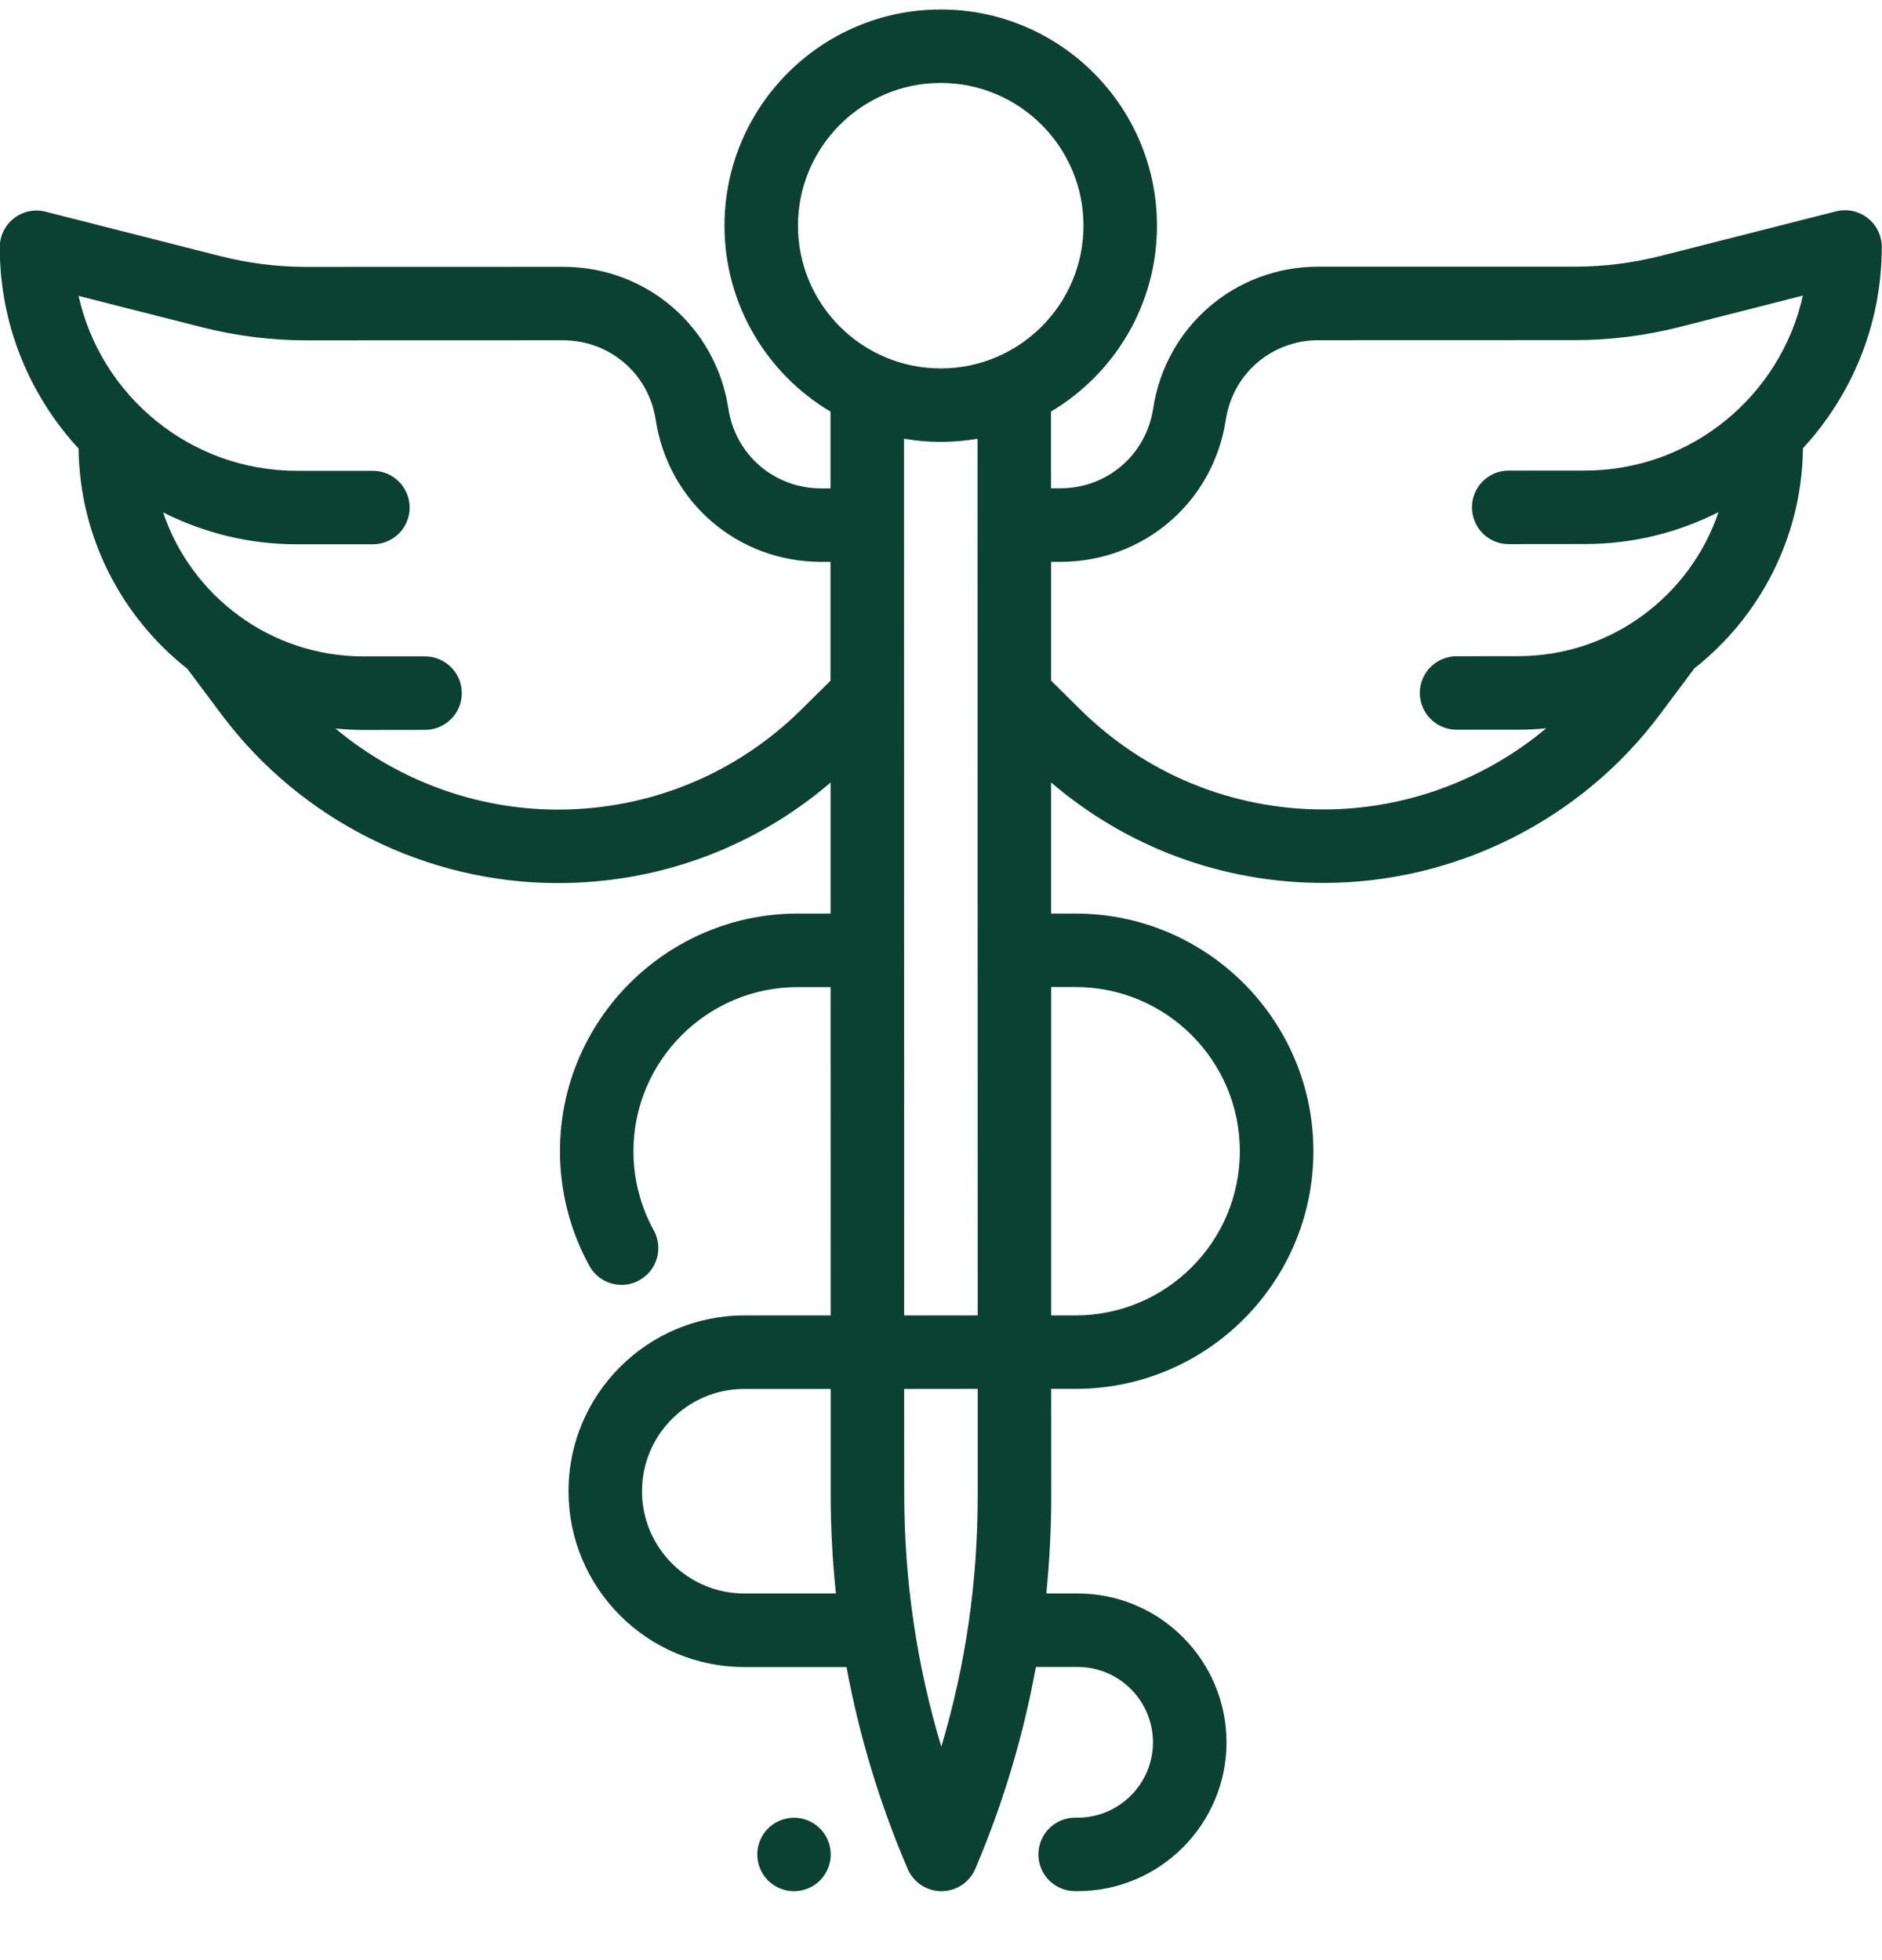 <svg xmlns="http://www.w3.org/2000/svg" fill="none" viewBox="0 0 24 25" height="25" width="24">
<path fill="#0B4131" d="M23.816 2.78C23.701 2.691 23.552 2.66 23.412 2.696L21.182 3.263C20.824 3.354 20.455 3.401 20.086 3.401L16.813 3.401C15.752 3.401 14.865 4.163 14.705 5.213C14.615 5.801 14.118 6.228 13.523 6.228L13.403 6.228L13.403 5.249C14.212 4.768 14.755 3.885 14.754 2.878C14.754 1.357 13.517 0.12 11.996 0.121C10.475 0.121 9.239 1.358 9.239 2.879C9.239 3.886 9.782 4.769 10.591 5.25L10.591 6.229L10.471 6.229C9.876 6.229 9.379 5.802 9.289 5.214C9.129 4.164 8.242 3.403 7.18 3.403L3.907 3.404C3.538 3.404 3.169 3.358 2.811 3.267L0.581 2.7C0.441 2.664 0.292 2.695 0.178 2.784C0.063 2.873 -0.003 3.01 -0.003 3.154C-0.003 4.144 0.379 5.045 1.002 5.721C1.016 6.859 1.555 7.871 2.388 8.529L2.829 9.118C3.835 10.461 5.437 11.264 7.116 11.263C8.403 11.263 9.623 10.81 10.592 9.981L10.592 11.652L10.171 11.652C8.5 11.653 7.14 13.013 7.141 14.684C7.141 15.195 7.271 15.7 7.516 16.145C7.601 16.3 7.761 16.388 7.927 16.387C8.003 16.387 8.081 16.369 8.153 16.329C8.379 16.204 8.462 15.919 8.337 15.692C8.168 15.386 8.078 15.037 8.078 14.684C8.078 13.53 9.017 12.59 10.172 12.59L10.592 12.59L10.593 16.777L9.491 16.777C8.255 16.778 7.249 17.784 7.25 19.02C7.25 20.256 8.256 21.262 9.492 21.262L10.795 21.262C10.958 22.142 11.218 23.003 11.575 23.837C11.649 24.009 11.819 24.121 12.006 24.121L12.007 24.121C12.195 24.12 12.365 24.008 12.438 23.835L12.447 23.813C12.797 22.986 13.051 22.133 13.21 21.261L13.742 21.261C14.272 21.261 14.703 21.692 14.703 22.222C14.703 22.752 14.272 23.183 13.742 23.183L13.711 23.183C13.452 23.183 13.242 23.393 13.242 23.652C13.242 23.911 13.452 24.12 13.711 24.12L13.743 24.12C14.789 24.12 15.641 23.268 15.641 22.222C15.64 21.175 14.789 20.323 13.742 20.324L13.343 20.324C13.384 19.912 13.406 19.497 13.406 19.08L13.405 17.714L13.718 17.714C15.389 17.714 16.749 16.354 16.749 14.682C16.748 13.011 15.388 11.652 13.717 11.652L13.404 11.652L13.404 9.98C14.373 10.809 15.593 11.262 16.881 11.261C18.559 11.261 20.161 10.459 21.166 9.115L21.607 8.525C22.44 7.868 22.979 6.855 22.992 5.717C23.615 5.041 23.997 4.139 23.997 3.15C23.997 3.005 23.93 2.869 23.816 2.78ZM10.22 9.049C9.388 9.872 8.286 10.325 7.115 10.326C6.073 10.326 5.066 9.951 4.278 9.292C4.395 9.303 4.515 9.31 4.635 9.31L5.42 9.309C5.679 9.309 5.889 9.099 5.889 8.841C5.889 8.582 5.679 8.372 5.42 8.372L4.635 8.372C3.449 8.372 2.439 7.602 2.08 6.535C2.593 6.795 3.172 6.942 3.786 6.942L4.755 6.942C5.014 6.942 5.224 6.732 5.224 6.474C5.224 6.215 5.014 6.005 4.755 6.005L3.786 6.005C2.426 6.005 1.286 5.049 1.002 3.774L2.58 4.175C3.014 4.285 3.46 4.341 3.908 4.341L7.18 4.34C7.775 4.34 8.273 4.767 8.362 5.355C8.523 6.405 9.41 7.167 10.471 7.166L10.591 7.166L10.591 8.682L10.22 9.049ZM9.492 20.324C8.773 20.324 8.187 19.739 8.187 19.02C8.187 18.3 8.772 17.715 9.491 17.715L10.593 17.715L10.593 19.052C10.593 19.48 10.616 19.904 10.66 20.324L9.492 20.324ZM12.468 19.08C12.469 20.172 12.313 21.243 12.004 22.278C11.69 21.234 11.531 20.154 11.531 19.052L11.53 17.715L12.468 17.714L12.468 19.08ZM12.468 16.777L11.53 16.777L11.528 5.596C11.681 5.622 11.837 5.636 11.997 5.636C12.157 5.636 12.313 5.622 12.466 5.596L12.468 16.777ZM13.717 12.589C14.872 12.589 15.811 13.528 15.811 14.683C15.811 15.837 14.872 16.776 13.718 16.777L13.405 16.777L13.405 12.589L13.717 12.589ZM11.997 4.699C10.993 4.699 10.177 3.883 10.176 2.879C10.176 1.875 10.993 1.058 11.996 1.058C13 1.058 13.817 1.874 13.817 2.878C13.817 3.882 13.001 4.699 11.997 4.699ZM20.209 6.002L19.239 6.002C18.98 6.002 18.771 6.212 18.771 6.471C18.771 6.73 18.981 6.94 19.24 6.94L20.209 6.939C20.823 6.939 21.402 6.792 21.915 6.532C21.555 7.598 20.546 8.369 19.36 8.369L18.575 8.37C18.316 8.37 18.106 8.58 18.106 8.838C18.107 9.097 18.316 9.307 18.575 9.307L19.36 9.307C19.481 9.307 19.6 9.301 19.718 9.289C18.93 9.948 17.923 10.324 16.88 10.324C15.71 10.324 14.607 9.871 13.775 9.048L13.404 8.681L13.404 7.166L13.523 7.166C14.585 7.166 15.472 6.404 15.632 5.354C15.721 4.766 16.218 4.339 16.813 4.339L20.086 4.338C20.533 4.338 20.98 4.282 21.413 4.172L22.991 3.77C22.708 5.045 21.568 6.002 20.209 6.002Z"></path>
<path fill="#0B4131" d="M10.457 23.321C10.37 23.234 10.248 23.183 10.125 23.184C10.002 23.184 9.881 23.234 9.794 23.321C9.707 23.408 9.657 23.529 9.657 23.652C9.657 23.776 9.707 23.897 9.794 23.984C9.881 24.071 10.002 24.121 10.125 24.121C10.249 24.121 10.37 24.071 10.457 23.984C10.544 23.896 10.594 23.776 10.594 23.652C10.594 23.529 10.544 23.408 10.457 23.321Z"></path>
</svg>
